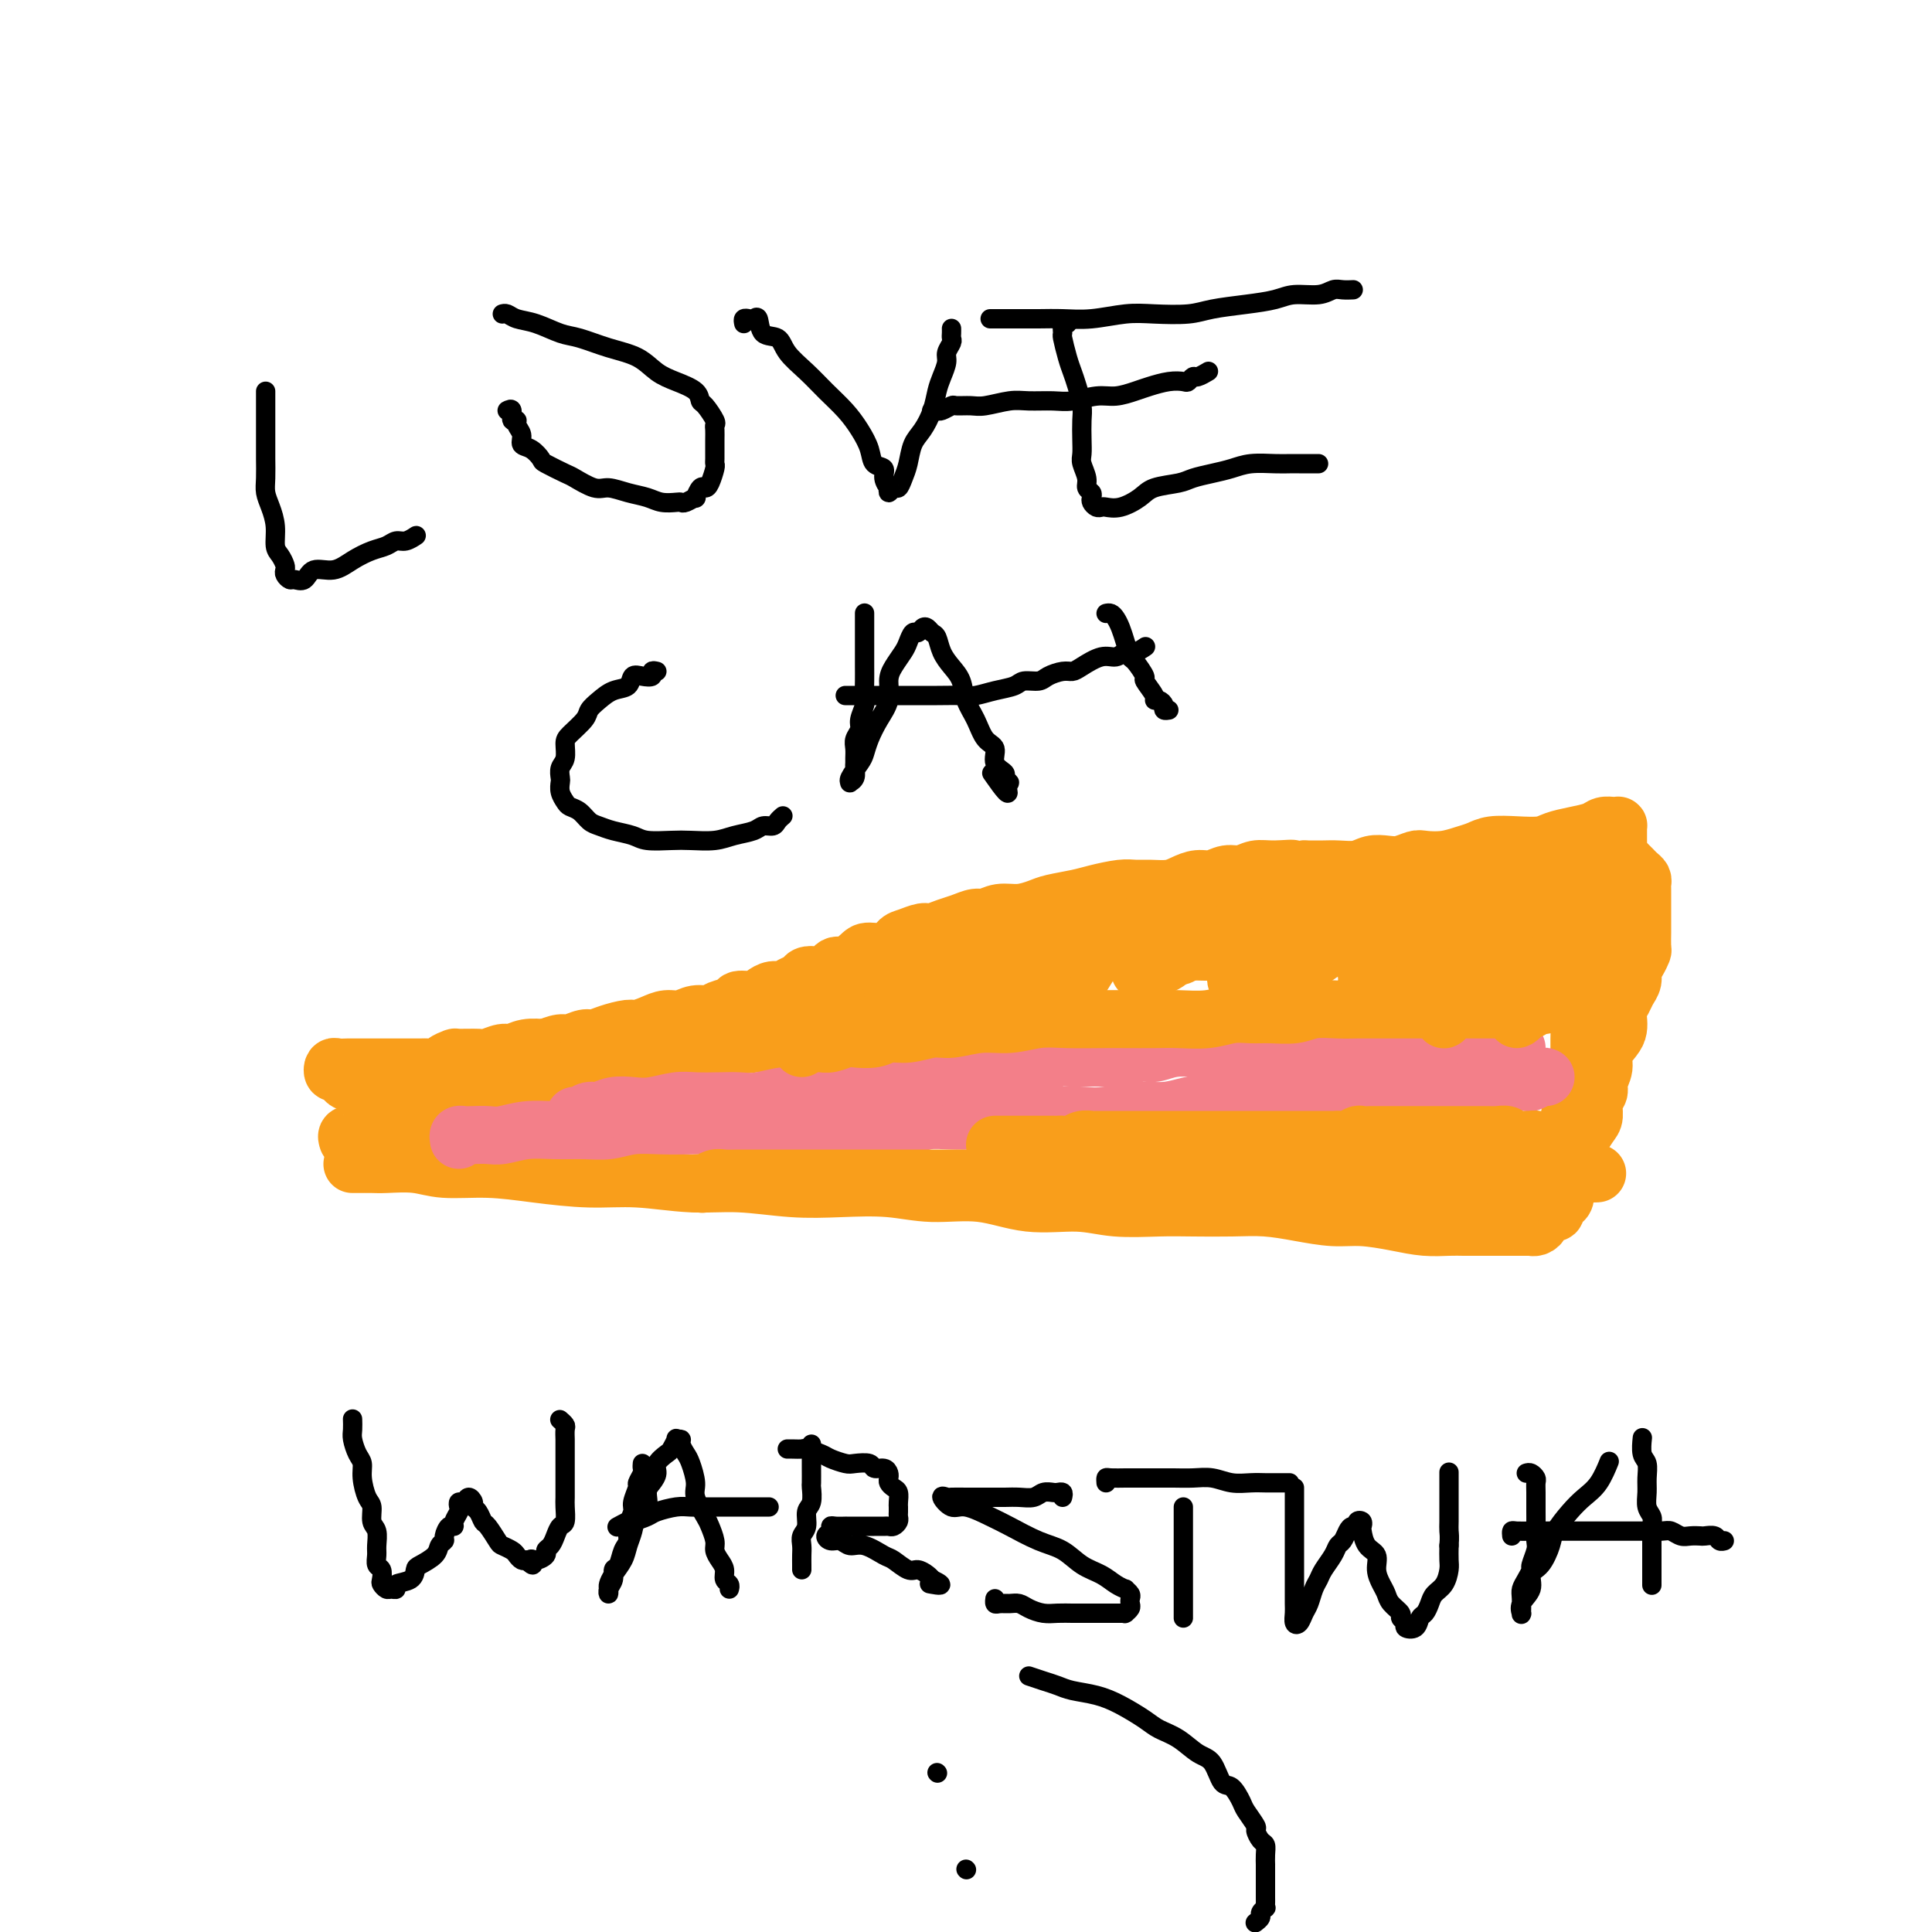 <svg viewBox='0 0 400 400' version='1.1' xmlns='http://www.w3.org/2000/svg' xmlns:xlink='http://www.w3.org/1999/xlink'><g fill='none' stroke='#F99E1B' stroke-width='12' stroke-linecap='round' stroke-linejoin='round'><path d='M72,236c-0.137,-0.417 -0.274,-0.834 0,-1c0.274,-0.166 0.960,-0.082 1,0c0.040,0.082 -0.566,0.164 0,0c0.566,-0.164 2.304,-0.572 3,-1c0.696,-0.428 0.349,-0.877 1,-1c0.651,-0.123 2.299,0.081 4,0c1.701,-0.081 3.456,-0.445 5,-1c1.544,-0.555 2.879,-1.299 5,-2c2.121,-0.701 5.030,-1.359 8,-2c2.970,-0.641 6.003,-1.264 9,-2c2.997,-0.736 5.960,-1.584 9,-2c3.040,-0.416 6.156,-0.398 10,-1c3.844,-0.602 8.414,-1.823 12,-3c3.586,-1.177 6.187,-2.310 10,-3c3.813,-0.690 8.837,-0.938 13,-2c4.163,-1.062 7.466,-2.940 11,-4c3.534,-1.060 7.299,-1.303 11,-2c3.701,-0.697 7.340,-1.850 11,-3c3.660,-1.150 7.343,-2.298 11,-3c3.657,-0.702 7.290,-0.958 11,-2c3.710,-1.042 7.497,-2.870 11,-4c3.503,-1.130 6.723,-1.563 10,-2c3.277,-0.437 6.612,-0.877 10,-2c3.388,-1.123 6.829,-2.930 10,-4c3.171,-1.070 6.073,-1.403 9,-2c2.927,-0.597 5.880,-1.456 9,-2c3.120,-0.544 6.407,-0.772 9,-1c2.593,-0.228 4.491,-0.456 7,-1c2.509,-0.544 5.627,-1.403 8,-2c2.373,-0.597 4.001,-0.931 6,-1c1.999,-0.069 4.370,0.126 6,0c1.630,-0.126 2.521,-0.573 4,-1c1.479,-0.427 3.548,-0.832 5,-1c1.452,-0.168 2.287,-0.097 3,0c0.713,0.097 1.305,0.222 2,0c0.695,-0.222 1.495,-0.791 2,-1c0.505,-0.209 0.716,-0.060 1,0c0.284,0.060 0.642,0.030 1,0'/><path d='M73,241c-0.036,-0.001 -0.072,-0.001 0,0c0.072,0.001 0.252,0.004 1,0c0.748,-0.004 2.065,-0.016 3,0c0.935,0.016 1.487,0.060 3,0c1.513,-0.060 3.987,-0.222 6,0c2.013,0.222 3.566,0.829 6,1c2.434,0.171 5.750,-0.094 9,0c3.250,0.094 6.433,0.546 10,1c3.567,0.454 7.518,0.910 11,1c3.482,0.090 6.496,-0.186 10,0c3.504,0.186 7.498,0.833 11,1c3.502,0.167 6.512,-0.147 10,0c3.488,0.147 7.454,0.755 11,1c3.546,0.245 6.670,0.126 10,0c3.330,-0.126 6.864,-0.259 10,0c3.136,0.259 5.875,0.910 9,1c3.125,0.090 6.638,-0.382 10,0c3.362,0.382 6.573,1.619 10,2c3.427,0.381 7.068,-0.094 10,0c2.932,0.094 5.153,0.756 8,1c2.847,0.244 6.321,0.068 9,0c2.679,-0.068 4.564,-0.028 7,0c2.436,0.028 5.422,0.045 8,0c2.578,-0.045 4.747,-0.153 7,0c2.253,0.153 4.590,0.567 7,1c2.410,0.433 4.893,0.887 7,1c2.107,0.113 3.839,-0.113 6,0c2.161,0.113 4.753,0.566 7,1c2.247,0.434 4.150,0.848 6,1c1.850,0.152 3.647,0.041 5,0c1.353,-0.041 2.263,-0.011 3,0c0.737,0.011 1.300,0.003 2,0c0.700,-0.003 1.535,-0.001 2,0c0.465,0.001 0.559,0.000 1,0c0.441,-0.000 1.230,-0.000 2,0c0.770,0.000 1.520,0.000 2,0c0.480,-0.000 0.688,-0.000 1,0c0.312,0.000 0.727,0.001 1,0c0.273,-0.001 0.403,-0.003 1,0c0.597,0.003 1.662,0.011 2,0c0.338,-0.011 -0.050,-0.040 0,0c0.050,0.040 0.538,0.150 1,0c0.462,-0.150 0.898,-0.561 1,-1c0.102,-0.439 -0.130,-0.906 0,-1c0.130,-0.094 0.623,0.186 1,0c0.377,-0.186 0.640,-0.838 1,-1c0.360,-0.162 0.818,0.165 1,0c0.182,-0.165 0.087,-0.823 0,-1c-0.087,-0.177 -0.168,0.126 0,0c0.168,-0.126 0.584,-0.680 1,-1c0.416,-0.320 0.833,-0.404 1,-1c0.167,-0.596 0.083,-1.704 0,-2c-0.083,-0.296 -0.167,0.220 0,0c0.167,-0.220 0.583,-1.175 1,-2c0.417,-0.825 0.833,-1.522 1,-2c0.167,-0.478 0.083,-0.739 0,-1'/><path d='M326,241c1.359,-2.612 0.258,-2.643 0,-3c-0.258,-0.357 0.327,-1.040 1,-2c0.673,-0.960 1.433,-2.196 2,-3c0.567,-0.804 0.941,-1.177 1,-2c0.059,-0.823 -0.196,-2.096 0,-3c0.196,-0.904 0.844,-1.439 1,-2c0.156,-0.561 -0.179,-1.147 0,-2c0.179,-0.853 0.871,-1.972 1,-3c0.129,-1.028 -0.306,-1.966 0,-3c0.306,-1.034 1.353,-2.164 2,-3c0.647,-0.836 0.894,-1.379 1,-2c0.106,-0.621 0.071,-1.321 0,-2c-0.071,-0.679 -0.177,-1.337 0,-2c0.177,-0.663 0.639,-1.332 1,-2c0.361,-0.668 0.622,-1.335 1,-2c0.378,-0.665 0.872,-1.328 1,-2c0.128,-0.672 -0.109,-1.353 0,-2c0.109,-0.647 0.565,-1.259 1,-2c0.435,-0.741 0.849,-1.612 1,-2c0.151,-0.388 0.041,-0.294 0,-1c-0.041,-0.706 -0.011,-2.212 0,-3c0.011,-0.788 0.003,-0.859 0,-1c-0.003,-0.141 -0.001,-0.352 0,-1c0.001,-0.648 0.000,-1.732 0,-2c-0.000,-0.268 0.000,0.279 0,0c-0.000,-0.279 -0.000,-1.384 0,-2c0.000,-0.616 0.001,-0.742 0,-1c-0.001,-0.258 -0.003,-0.646 0,-1c0.003,-0.354 0.011,-0.673 0,-1c-0.011,-0.327 -0.041,-0.661 0,-1c0.041,-0.339 0.151,-0.682 0,-1c-0.151,-0.318 -0.565,-0.610 -1,-1c-0.435,-0.390 -0.891,-0.879 -1,-1c-0.109,-0.121 0.128,0.126 0,0c-0.128,-0.126 -0.622,-0.626 -1,-1c-0.378,-0.374 -0.641,-0.623 -1,-1c-0.359,-0.377 -0.813,-0.882 -1,-1c-0.187,-0.118 -0.105,0.151 0,0c0.105,-0.151 0.234,-0.721 0,-1c-0.234,-0.279 -0.832,-0.267 -1,0c-0.168,0.267 0.095,0.791 0,1c-0.095,0.209 -0.547,0.105 -1,0'/><path d='M333,177c-1.022,-0.753 -0.077,0.366 0,1c0.077,0.634 -0.715,0.784 -1,1c-0.285,0.216 -0.062,0.499 0,1c0.062,0.501 -0.035,1.221 0,2c0.035,0.779 0.202,1.616 0,2c-0.202,0.384 -0.772,0.315 -1,1c-0.228,0.685 -0.114,2.126 0,3c0.114,0.874 0.227,1.183 0,2c-0.227,0.817 -0.796,2.143 -1,3c-0.204,0.857 -0.045,1.245 0,2c0.045,0.755 -0.025,1.878 0,3c0.025,1.122 0.147,2.244 0,3c-0.147,0.756 -0.561,1.147 -1,2c-0.439,0.853 -0.902,2.167 -1,3c-0.098,0.833 0.170,1.186 0,2c-0.170,0.814 -0.778,2.091 -1,3c-0.222,0.909 -0.058,1.451 0,2c0.058,0.549 0.012,1.107 0,2c-0.012,0.893 0.011,2.122 0,3c-0.011,0.878 -0.056,1.405 0,2c0.056,0.595 0.212,1.257 0,2c-0.212,0.743 -0.793,1.568 -1,2c-0.207,0.432 -0.041,0.473 0,1c0.041,0.527 -0.041,1.542 0,2c0.041,0.458 0.207,0.359 0,1c-0.207,0.641 -0.786,2.021 -1,3c-0.214,0.979 -0.061,1.558 0,2c0.061,0.442 0.031,0.748 0,1c-0.031,0.252 -0.061,0.449 0,1c0.061,0.551 0.214,1.457 0,2c-0.214,0.543 -0.793,0.723 -1,1c-0.207,0.277 -0.041,0.651 0,1c0.041,0.349 -0.042,0.674 0,1c0.042,0.326 0.208,0.651 0,1c-0.208,0.349 -0.792,0.720 -1,1c-0.208,0.280 -0.042,0.470 0,1c0.042,0.530 -0.041,1.401 0,2c0.041,0.599 0.207,0.928 0,1c-0.207,0.072 -0.788,-0.112 -1,0c-0.212,0.112 -0.055,0.518 0,1c0.055,0.482 0.007,1.038 0,1c-0.007,-0.038 0.025,-0.670 0,-1c-0.025,-0.330 -0.109,-0.358 0,-1c0.109,-0.642 0.410,-1.897 1,-3c0.590,-1.103 1.467,-2.055 2,-3c0.533,-0.945 0.720,-1.882 1,-3c0.280,-1.118 0.652,-2.416 1,-4c0.348,-1.584 0.671,-3.452 1,-5c0.329,-1.548 0.665,-2.774 1,-4'/><path d='M329,224c1.090,-4.182 0.814,-3.638 1,-4c0.186,-0.362 0.834,-1.630 1,-3c0.166,-1.370 -0.152,-2.843 0,-4c0.152,-1.157 0.772,-1.999 1,-3c0.228,-1.001 0.065,-2.160 0,-3c-0.065,-0.840 -0.031,-1.362 0,-2c0.031,-0.638 0.061,-1.392 0,-2c-0.061,-0.608 -0.212,-1.071 0,-2c0.212,-0.929 0.788,-2.324 1,-3c0.212,-0.676 0.061,-0.632 0,-1c-0.061,-0.368 -0.030,-1.149 0,-2c0.030,-0.851 0.060,-1.772 0,-2c-0.060,-0.228 -0.208,0.237 0,0c0.208,-0.237 0.774,-1.175 1,-2c0.226,-0.825 0.113,-1.535 0,-2c-0.113,-0.465 -0.226,-0.684 0,-1c0.226,-0.316 0.793,-0.728 1,-1c0.207,-0.272 0.056,-0.405 0,-1c-0.056,-0.595 -0.015,-1.652 0,-2c0.015,-0.348 0.004,0.014 0,0c-0.004,-0.014 -0.001,-0.403 0,-1c0.001,-0.597 0.000,-1.403 0,-2c-0.000,-0.597 -0.000,-0.986 0,-1c0.000,-0.014 0.000,0.347 0,0c-0.000,-0.347 -0.000,-1.402 0,-2c0.000,-0.598 -0.000,-0.738 0,-1c0.000,-0.262 0.000,-0.647 0,-1c-0.000,-0.353 -0.000,-0.673 0,-1c0.000,-0.327 0.001,-0.662 0,-1c-0.001,-0.338 -0.002,-0.679 0,-1c0.002,-0.321 0.008,-0.623 0,-1c-0.008,-0.377 -0.031,-0.830 0,-1c0.031,-0.170 0.116,-0.057 0,0c-0.116,0.057 -0.433,0.056 -1,0c-0.567,-0.056 -1.385,-0.169 -2,0c-0.615,0.169 -1.027,0.620 -2,1c-0.973,0.380 -2.508,0.689 -4,1c-1.492,0.311 -2.941,0.622 -4,1c-1.059,0.378 -1.728,0.822 -3,1c-1.272,0.178 -3.147,0.090 -5,0c-1.853,-0.090 -3.683,-0.181 -5,0c-1.317,0.181 -2.120,0.636 -3,1c-0.880,0.364 -1.838,0.637 -3,1c-1.162,0.363 -2.527,0.815 -4,1c-1.473,0.185 -3.055,0.101 -4,0c-0.945,-0.101 -1.252,-0.219 -2,0c-0.748,0.219 -1.936,0.777 -3,1c-1.064,0.223 -2.002,0.112 -3,0c-0.998,-0.112 -2.055,-0.226 -3,0c-0.945,0.226 -1.779,0.793 -3,1c-1.221,0.207 -2.829,0.056 -4,0c-1.171,-0.056 -1.906,-0.016 -3,0c-1.094,0.016 -2.547,0.008 -4,0'/><path d='M270,180c-10.608,1.233 -4.627,0.315 -3,0c1.627,-0.315 -1.100,-0.028 -3,0c-1.900,0.028 -2.973,-0.203 -4,0c-1.027,0.203 -2.007,0.842 -3,1c-0.993,0.158 -1.997,-0.164 -3,0c-1.003,0.164 -2.004,0.814 -3,1c-0.996,0.186 -1.985,-0.094 -3,0c-1.015,0.094 -2.055,0.560 -3,1c-0.945,0.440 -1.796,0.853 -3,1c-1.204,0.147 -2.760,0.028 -4,0c-1.240,-0.028 -2.163,0.034 -3,0c-0.837,-0.034 -1.588,-0.164 -3,0c-1.412,0.164 -3.486,0.622 -5,1c-1.514,0.378 -2.467,0.674 -4,1c-1.533,0.326 -3.646,0.680 -5,1c-1.354,0.320 -1.947,0.607 -3,1c-1.053,0.393 -2.564,0.893 -4,1c-1.436,0.107 -2.796,-0.179 -4,0c-1.204,0.179 -2.252,0.822 -3,1c-0.748,0.178 -1.197,-0.111 -2,0c-0.803,0.111 -1.962,0.622 -3,1c-1.038,0.378 -1.955,0.625 -3,1c-1.045,0.375 -2.217,0.879 -3,1c-0.783,0.121 -1.176,-0.140 -2,0c-0.824,0.140 -2.078,0.680 -3,1c-0.922,0.320 -1.511,0.419 -2,1c-0.489,0.581 -0.879,1.642 -2,2c-1.121,0.358 -2.972,0.012 -4,0c-1.028,-0.012 -1.234,0.308 -2,1c-0.766,0.692 -2.093,1.754 -3,2c-0.907,0.246 -1.394,-0.323 -2,0c-0.606,0.323 -1.331,1.539 -2,2c-0.669,0.461 -1.281,0.166 -2,0c-0.719,-0.166 -1.543,-0.203 -2,0c-0.457,0.203 -0.545,0.646 -1,1c-0.455,0.354 -1.275,0.621 -2,1c-0.725,0.379 -1.354,0.871 -2,1c-0.646,0.129 -1.309,-0.106 -2,0c-0.691,0.106 -1.411,0.553 -2,1c-0.589,0.447 -1.049,0.894 -2,1c-0.951,0.106 -2.393,-0.130 -3,0c-0.607,0.130 -0.378,0.627 -1,1c-0.622,0.373 -2.095,0.621 -3,1c-0.905,0.379 -1.242,0.889 -2,1c-0.758,0.111 -1.936,-0.176 -3,0c-1.064,0.176 -2.012,0.817 -3,1c-0.988,0.183 -2.014,-0.092 -3,0c-0.986,0.092 -1.931,0.550 -3,1c-1.069,0.450 -2.263,0.890 -3,1c-0.737,0.110 -1.016,-0.110 -2,0c-0.984,0.110 -2.671,0.551 -4,1c-1.329,0.449 -2.299,0.908 -3,1c-0.701,0.092 -1.132,-0.183 -2,0c-0.868,0.183 -2.174,0.823 -3,1c-0.826,0.177 -1.173,-0.110 -2,0c-0.827,0.110 -2.133,0.616 -3,1c-0.867,0.384 -1.295,0.646 -2,1c-0.705,0.354 -1.687,0.802 -3,1c-1.313,0.198 -2.957,0.147 -4,0c-1.043,-0.147 -1.486,-0.390 -2,0c-0.514,0.390 -1.100,1.413 -2,2c-0.900,0.587 -2.114,0.739 -3,1c-0.886,0.261 -1.443,0.630 -2,1'/><path d='M95,223c-18.012,5.199 -7.043,1.197 -4,0c3.043,-1.197 -1.841,0.411 -4,1c-2.159,0.589 -1.593,0.158 -2,0c-0.407,-0.158 -1.786,-0.041 -3,0c-1.214,0.041 -2.262,0.008 -3,0c-0.738,-0.008 -1.167,0.008 -2,0c-0.833,-0.008 -2.069,-0.040 -3,0c-0.931,0.040 -1.556,0.150 -2,0c-0.444,-0.150 -0.705,-0.562 -1,-1c-0.295,-0.438 -0.623,-0.902 -1,-1c-0.377,-0.098 -0.805,0.170 -1,0c-0.195,-0.170 -0.159,-0.778 0,-1c0.159,-0.222 0.442,-0.060 1,0c0.558,0.060 1.392,0.016 2,0c0.608,-0.016 0.990,-0.004 1,0c0.010,0.004 -0.352,0.001 0,0c0.352,-0.001 1.418,-0.000 2,0c0.582,0.000 0.681,0.000 1,0c0.319,-0.000 0.858,-0.000 1,0c0.142,0.000 -0.112,0.000 0,0c0.112,-0.000 0.590,-0.000 1,0c0.410,0.000 0.753,0.000 1,0c0.247,-0.000 0.398,-0.000 1,0c0.602,0.000 1.656,0.000 2,0c0.344,-0.000 -0.021,-0.000 0,0c0.021,0.000 0.429,0.001 1,0c0.571,-0.001 1.303,-0.003 2,0c0.697,0.003 1.357,0.011 2,0c0.643,-0.011 1.269,-0.041 2,0c0.731,0.041 1.569,0.154 2,0c0.431,-0.154 0.456,-0.576 1,-1c0.544,-0.424 1.606,-0.850 2,-1c0.394,-0.150 0.121,-0.025 1,0c0.879,0.025 2.909,-0.050 4,0c1.091,0.050 1.243,0.224 2,0c0.757,-0.224 2.119,-0.844 3,-1c0.881,-0.156 1.280,0.154 2,0c0.720,-0.154 1.760,-0.773 3,-1c1.240,-0.227 2.680,-0.061 4,0c1.320,0.061 2.520,0.017 4,0c1.480,-0.017 3.240,-0.009 5,0'/><path d='M122,217c8.854,-0.620 4.490,-0.170 4,0c-0.490,0.170 2.895,0.061 5,0c2.105,-0.061 2.929,-0.073 4,0c1.071,0.073 2.388,0.230 4,0c1.612,-0.230 3.517,-0.849 5,-1c1.483,-0.151 2.543,0.166 4,0c1.457,-0.166 3.311,-0.815 5,-1c1.689,-0.185 3.214,0.095 5,0c1.786,-0.095 3.832,-0.565 6,-1c2.168,-0.435 4.459,-0.834 6,-1c1.541,-0.166 2.334,-0.097 4,0c1.666,0.097 4.206,0.223 6,0c1.794,-0.223 2.843,-0.796 4,-1c1.157,-0.204 2.421,-0.041 4,0c1.579,0.041 3.472,-0.041 5,0c1.528,0.041 2.692,0.204 4,0c1.308,-0.204 2.760,-0.777 4,-1c1.240,-0.223 2.267,-0.098 3,0c0.733,0.098 1.170,0.167 2,0c0.830,-0.167 2.052,-0.569 3,-1c0.948,-0.431 1.622,-0.889 2,-1c0.378,-0.111 0.458,0.125 1,0c0.542,-0.125 1.545,-0.609 2,-1c0.455,-0.391 0.364,-0.687 1,-1c0.636,-0.313 2.001,-0.642 3,-1c0.999,-0.358 1.632,-0.747 2,-1c0.368,-0.253 0.471,-0.372 1,-1c0.529,-0.628 1.485,-1.764 2,-2c0.515,-0.236 0.590,0.428 1,0c0.410,-0.428 1.156,-1.947 2,-3c0.844,-1.053 1.785,-1.640 2,-2c0.215,-0.360 -0.298,-0.493 0,-1c0.298,-0.507 1.405,-1.390 2,-2c0.595,-0.610 0.676,-0.949 1,-1c0.324,-0.051 0.890,0.185 1,0c0.110,-0.185 -0.235,-0.793 0,-1c0.235,-0.207 1.049,-0.014 1,0c-0.049,0.014 -0.962,-0.151 -2,0c-1.038,0.151 -2.203,0.618 -3,1c-0.797,0.382 -1.228,0.681 -2,1c-0.772,0.319 -1.886,0.660 -3,1'/><path d='M223,195c-2.105,0.870 -2.867,1.543 -4,2c-1.133,0.457 -2.635,0.696 -4,1c-1.365,0.304 -2.592,0.674 -4,1c-1.408,0.326 -2.996,0.610 -4,1c-1.004,0.390 -1.425,0.888 -2,1c-0.575,0.112 -1.305,-0.162 -2,0c-0.695,0.162 -1.357,0.761 -2,1c-0.643,0.239 -1.268,0.119 -2,0c-0.732,-0.119 -1.569,-0.238 -2,0c-0.431,0.238 -0.454,0.833 -1,1c-0.546,0.167 -1.613,-0.095 -2,0c-0.387,0.095 -0.092,0.547 -1,1c-0.908,0.453 -3.017,0.906 -4,1c-0.983,0.094 -0.838,-0.171 -1,0c-0.162,0.171 -0.631,0.778 -1,1c-0.369,0.222 -0.638,0.060 -1,0c-0.362,-0.060 -0.818,-0.017 -1,0c-0.182,0.017 -0.091,0.009 0,0'/></g>
<g fill='none' stroke='#F37F89' stroke-width='12' stroke-linecap='round' stroke-linejoin='round'><path d='M95,236c-0.073,-0.422 -0.145,-0.844 0,-1c0.145,-0.156 0.508,-0.046 1,0c0.492,0.046 1.112,0.026 2,0c0.888,-0.026 2.042,-0.060 3,0c0.958,0.060 1.718,0.213 3,0c1.282,-0.213 3.086,-0.793 5,-1c1.914,-0.207 3.938,-0.041 6,0c2.062,0.041 4.161,-0.041 6,0c1.839,0.041 3.419,0.207 5,0c1.581,-0.207 3.165,-0.788 5,-1c1.835,-0.212 3.921,-0.057 6,0c2.079,0.057 4.151,0.015 6,0c1.849,-0.015 3.473,-0.004 5,0c1.527,0.004 2.955,0.001 5,0c2.045,-0.001 4.705,-0.001 7,0c2.295,0.001 4.224,0.001 6,0c1.776,-0.001 3.397,-0.004 5,0c1.603,0.004 3.187,0.015 5,0c1.813,-0.015 3.856,-0.057 6,0c2.144,0.057 4.389,0.211 6,0c1.611,-0.211 2.589,-0.788 4,-1c1.411,-0.212 3.254,-0.061 5,0c1.746,0.061 3.393,0.030 5,0c1.607,-0.030 3.173,-0.060 5,0c1.827,0.060 3.915,0.208 6,0c2.085,-0.208 4.167,-0.773 6,-1c1.833,-0.227 3.415,-0.116 5,0c1.585,0.116 3.171,0.238 5,0c1.829,-0.238 3.899,-0.834 6,-1c2.101,-0.166 4.233,0.099 6,0c1.767,-0.099 3.169,-0.562 5,-1c1.831,-0.438 4.091,-0.849 6,-1c1.909,-0.151 3.466,-0.041 5,0c1.534,0.041 3.045,0.012 5,0c1.955,-0.012 4.354,-0.006 6,0c1.646,0.006 2.537,0.012 4,0c1.463,-0.012 3.497,-0.040 5,0c1.503,0.040 2.475,0.150 4,0c1.525,-0.150 3.601,-0.561 5,-1c1.399,-0.439 2.119,-0.906 3,-1c0.881,-0.094 1.923,0.185 3,0c1.077,-0.185 2.190,-0.834 3,-1c0.810,-0.166 1.318,0.152 2,0c0.682,-0.152 1.538,-0.773 2,-1c0.462,-0.227 0.531,-0.061 1,0c0.469,0.061 1.337,0.016 2,0c0.663,-0.016 1.122,-0.004 2,0c0.878,0.004 2.176,0.001 3,0c0.824,-0.001 1.176,0.001 2,0c0.824,-0.001 2.122,-0.004 3,0c0.878,0.004 1.335,0.015 2,0c0.665,-0.015 1.537,-0.057 2,0c0.463,0.057 0.516,0.211 1,0c0.484,-0.211 1.400,-0.788 2,-1c0.600,-0.212 0.886,-0.061 1,0c0.114,0.061 0.057,0.030 0,0'/><path d='M119,231c0.239,0.121 0.479,0.242 1,0c0.521,-0.242 1.324,-0.849 2,-1c0.676,-0.151 1.227,0.152 2,0c0.773,-0.152 1.769,-0.759 3,-1c1.231,-0.241 2.695,-0.117 4,0c1.305,0.117 2.449,0.227 4,0c1.551,-0.227 3.508,-0.792 5,-1c1.492,-0.208 2.518,-0.060 4,0c1.482,0.060 3.420,0.031 5,0c1.580,-0.031 2.804,-0.065 4,0c1.196,0.065 2.366,0.228 4,0c1.634,-0.228 3.732,-0.849 5,-1c1.268,-0.151 1.707,0.166 3,0c1.293,-0.166 3.440,-0.815 5,-1c1.560,-0.185 2.532,0.095 4,0c1.468,-0.095 3.431,-0.564 5,-1c1.569,-0.436 2.744,-0.837 4,-1c1.256,-0.163 2.594,-0.086 4,0c1.406,0.086 2.881,0.181 4,0c1.119,-0.181 1.884,-0.637 3,-1c1.116,-0.363 2.585,-0.632 4,-1c1.415,-0.368 2.778,-0.835 4,-1c1.222,-0.165 2.304,-0.029 3,0c0.696,0.029 1.004,-0.049 2,0c0.996,0.049 2.678,0.223 4,0c1.322,-0.223 2.283,-0.844 3,-1c0.717,-0.156 1.192,0.154 2,0c0.808,-0.154 1.951,-0.772 3,-1c1.049,-0.228 2.003,-0.065 3,0c0.997,0.065 2.037,0.033 3,0c0.963,-0.033 1.848,-0.065 3,0c1.152,0.065 2.570,0.228 4,0c1.430,-0.228 2.871,-0.846 4,-1c1.129,-0.154 1.945,0.155 3,0c1.055,-0.155 2.348,-0.774 4,-1c1.652,-0.226 3.663,-0.061 5,0c1.337,0.061 2.001,0.016 3,0c0.999,-0.016 2.334,-0.004 4,0c1.666,0.004 3.661,0.001 5,0c1.339,-0.001 2.020,-0.000 3,0c0.980,0.000 2.258,0.000 3,0c0.742,-0.000 0.946,-0.000 2,0c1.054,0.000 2.957,0.000 4,0c1.043,-0.000 1.224,-0.000 2,0c0.776,0.000 2.145,0.000 3,0c0.855,-0.000 1.195,-0.000 2,0c0.805,0.000 2.073,0.000 3,0c0.927,-0.000 1.511,-0.000 2,0c0.489,0.000 0.883,0.000 2,0c1.117,-0.000 2.957,-0.000 4,0c1.043,0.000 1.290,0.000 2,0c0.710,-0.000 1.883,-0.000 3,0c1.117,0.000 2.178,0.000 3,0c0.822,-0.000 1.404,-0.000 2,0c0.596,0.000 1.207,0.000 2,0c0.793,-0.000 1.769,-0.000 2,0c0.231,0.000 -0.284,0.000 0,0c0.284,-0.000 1.367,-0.000 2,0c0.633,0.000 0.817,0.000 1,0'/><path d='M307,217c10.156,0.000 3.548,0.000 1,0c-2.548,0.000 -1.034,0.000 0,0c1.034,0.000 1.587,0.000 2,0c0.413,-0.000 0.685,0.000 1,0c0.315,0.000 0.672,-0.000 1,0c0.328,0.000 0.627,0.000 1,0c0.373,0.000 0.821,0.000 1,0c0.179,0.000 0.090,0.000 0,0'/></g>
<g fill='none' stroke='#F99E1B' stroke-width='12' stroke-linecap='round' stroke-linejoin='round'><path d='M166,217c0.752,-0.425 1.504,-0.850 2,-1c0.496,-0.150 0.736,-0.027 1,0c0.264,0.027 0.553,-0.044 1,0c0.447,0.044 1.053,0.204 2,0c0.947,-0.204 2.236,-0.772 3,-1c0.764,-0.228 1.002,-0.118 2,0c0.998,0.118 2.757,0.243 4,0c1.243,-0.243 1.969,-0.854 3,-1c1.031,-0.146 2.367,0.172 4,0c1.633,-0.172 3.562,-0.834 5,-1c1.438,-0.166 2.384,0.166 4,0c1.616,-0.166 3.902,-0.829 6,-1c2.098,-0.171 4.008,0.150 6,0c1.992,-0.150 4.066,-0.772 6,-1c1.934,-0.228 3.730,-0.061 6,0c2.270,0.061 5.015,0.017 7,0c1.985,-0.017 3.209,-0.008 5,0c1.791,0.008 4.149,0.016 6,0c1.851,-0.016 3.197,-0.057 5,0c1.803,0.057 4.065,0.212 6,0c1.935,-0.212 3.545,-0.793 5,-1c1.455,-0.207 2.755,-0.041 4,0c1.245,0.041 2.434,-0.041 4,0c1.566,0.041 3.510,0.207 5,0c1.490,-0.207 2.528,-0.788 4,-1c1.472,-0.212 3.379,-0.057 5,0c1.621,0.057 2.956,0.015 4,0c1.044,-0.015 1.799,-0.004 3,0c1.201,0.004 2.850,0.001 4,0c1.150,-0.001 1.801,-0.000 3,0c1.199,0.000 2.946,0.000 4,0c1.054,-0.000 1.413,-0.000 2,0c0.587,0.000 1.400,0.000 2,0c0.600,-0.000 0.987,-0.000 1,0c0.013,0.000 -0.347,0.000 0,0c0.347,-0.000 1.403,-0.000 2,0c0.597,0.000 0.737,0.000 1,0c0.263,-0.000 0.649,0.000 1,0c0.351,-0.000 0.668,-0.000 1,0c0.332,0.000 0.681,0.000 1,0c0.319,-0.000 0.609,-0.000 1,0c0.391,0.000 0.882,0.000 1,0c0.118,-0.000 -0.136,-0.000 0,0c0.136,0.000 0.662,0.000 1,0c0.338,-0.000 0.488,-0.000 1,0c0.512,0.000 1.385,0.001 2,0c0.615,-0.001 0.973,-0.004 1,0c0.027,0.004 -0.278,0.015 0,0c0.278,-0.015 1.139,-0.056 2,0c0.861,0.056 1.722,0.207 2,0c0.278,-0.207 -0.027,-0.774 0,-1c0.027,-0.226 0.385,-0.113 1,0c0.615,0.113 1.488,0.226 2,0c0.512,-0.226 0.662,-0.792 1,-1c0.338,-0.208 0.864,-0.059 1,0c0.136,0.059 -0.118,0.026 0,0c0.118,-0.026 0.609,-0.045 1,0c0.391,0.045 0.683,0.156 1,0c0.317,-0.156 0.658,-0.578 1,-1'/><path d='M325,206c1.791,-0.476 1.268,-0.165 1,0c-0.268,0.165 -0.283,0.185 0,0c0.283,-0.185 0.863,-0.575 1,-1c0.137,-0.425 -0.170,-0.883 0,-1c0.170,-0.117 0.815,0.108 1,0c0.185,-0.108 -0.090,-0.550 0,-1c0.090,-0.450 0.546,-0.908 1,-1c0.454,-0.092 0.906,0.183 1,0c0.094,-0.183 -0.171,-0.822 0,-1c0.171,-0.178 0.778,0.107 1,0c0.222,-0.107 0.060,-0.606 0,-1c-0.060,-0.394 -0.016,-0.683 0,-1c0.016,-0.317 0.004,-0.662 0,-1c-0.004,-0.338 -0.001,-0.669 0,-1c0.001,-0.331 0.000,-0.662 0,-1c-0.000,-0.338 -0.000,-0.682 0,-1c0.000,-0.318 0.001,-0.610 0,-1c-0.001,-0.390 -0.004,-0.878 0,-1c0.004,-0.122 0.015,0.121 0,0c-0.015,-0.121 -0.056,-0.607 0,-1c0.056,-0.393 0.208,-0.693 0,-1c-0.208,-0.307 -0.775,-0.620 -1,-1c-0.225,-0.380 -0.106,-0.828 0,-1c0.106,-0.172 0.199,-0.069 0,0c-0.199,0.069 -0.691,0.104 -1,0c-0.309,-0.104 -0.435,-0.348 -1,0c-0.565,0.348 -1.568,1.290 -2,2c-0.432,0.710 -0.292,1.190 -1,2c-0.708,0.810 -2.265,1.950 -3,3c-0.735,1.050 -0.648,2.011 -1,3c-0.352,0.989 -1.143,2.007 -2,3c-0.857,0.993 -1.781,1.963 -2,3c-0.219,1.037 0.266,2.142 0,3c-0.266,0.858 -1.284,1.469 -2,2c-0.716,0.531 -1.130,0.983 -1,1c0.130,0.017 0.806,-0.399 1,-1c0.194,-0.601 -0.092,-1.386 0,-2c0.092,-0.614 0.564,-1.057 1,-2c0.436,-0.943 0.838,-2.385 1,-3c0.162,-0.615 0.085,-0.402 0,-1c-0.085,-0.598 -0.177,-2.007 0,-3c0.177,-0.993 0.622,-1.569 1,-2c0.378,-0.431 0.689,-0.715 1,-1'/><path d='M319,196c0.603,-2.565 0.109,-1.978 0,-2c-0.109,-0.022 0.165,-0.652 0,-1c-0.165,-0.348 -0.770,-0.413 -1,0c-0.230,0.413 -0.086,1.304 -1,2c-0.914,0.696 -2.888,1.198 -4,2c-1.112,0.802 -1.362,1.905 -2,3c-0.638,1.095 -1.663,2.182 -3,3c-1.337,0.818 -2.985,1.366 -4,2c-1.015,0.634 -1.396,1.355 -2,2c-0.604,0.645 -1.430,1.214 -2,2c-0.570,0.786 -0.882,1.790 -1,2c-0.118,0.210 -0.042,-0.373 0,-1c0.042,-0.627 0.049,-1.298 0,-2c-0.049,-0.702 -0.154,-1.434 0,-2c0.154,-0.566 0.566,-0.966 1,-2c0.434,-1.034 0.891,-2.703 1,-4c0.109,-1.297 -0.128,-2.221 0,-3c0.128,-0.779 0.623,-1.413 1,-2c0.377,-0.587 0.637,-1.129 1,-2c0.363,-0.871 0.828,-2.073 1,-3c0.172,-0.927 0.049,-1.579 0,-2c-0.049,-0.421 -0.024,-0.610 0,-1c0.024,-0.390 0.048,-0.981 0,-1c-0.048,-0.019 -0.169,0.532 0,1c0.169,0.468 0.628,0.851 0,1c-0.628,0.149 -2.341,0.065 -3,1c-0.659,0.935 -0.263,2.890 -1,4c-0.737,1.110 -2.607,1.376 -4,2c-1.393,0.624 -2.308,1.606 -3,3c-0.692,1.394 -1.160,3.202 -2,4c-0.840,0.798 -2.053,0.588 -3,1c-0.947,0.412 -1.627,1.446 -2,2c-0.373,0.554 -0.440,0.626 -1,1c-0.560,0.374 -1.614,1.049 -2,1c-0.386,-0.049 -0.104,-0.821 0,-1c0.104,-0.179 0.030,0.235 0,0c-0.030,-0.235 -0.015,-1.117 0,-2'/><path d='M283,204c0.016,-0.844 0.056,-1.453 0,-2c-0.056,-0.547 -0.207,-1.032 0,-2c0.207,-0.968 0.773,-2.420 1,-3c0.227,-0.580 0.115,-0.290 0,-1c-0.115,-0.710 -0.234,-2.422 0,-3c0.234,-0.578 0.822,-0.023 1,0c0.178,0.023 -0.055,-0.485 0,-1c0.055,-0.515 0.398,-1.036 0,-1c-0.398,0.036 -1.536,0.628 -2,1c-0.464,0.372 -0.253,0.523 -1,1c-0.747,0.477 -2.453,1.281 -4,2c-1.547,0.719 -2.936,1.355 -4,2c-1.064,0.645 -1.805,1.301 -3,2c-1.195,0.699 -2.845,1.441 -4,2c-1.155,0.559 -1.816,0.935 -3,1c-1.184,0.065 -2.892,-0.182 -4,0c-1.108,0.182 -1.617,0.793 -2,1c-0.383,0.207 -0.638,0.011 -1,0c-0.362,-0.011 -0.829,0.162 -1,0c-0.171,-0.162 -0.046,-0.660 0,-1c0.046,-0.340 0.012,-0.524 0,-1c-0.012,-0.476 -0.002,-1.246 0,-2c0.002,-0.754 -0.004,-1.494 0,-2c0.004,-0.506 0.018,-0.778 0,-1c-0.018,-0.222 -0.066,-0.392 0,-1c0.066,-0.608 0.247,-1.652 0,-2c-0.247,-0.348 -0.923,0.000 -1,0c-0.077,-0.000 0.446,-0.350 0,0c-0.446,0.350 -1.862,1.399 -3,2c-1.138,0.601 -1.999,0.752 -3,1c-1.001,0.248 -2.141,0.591 -3,1c-0.859,0.409 -1.436,0.885 -2,1c-0.564,0.115 -1.115,-0.129 -2,0c-0.885,0.129 -2.103,0.633 -3,1c-0.897,0.367 -1.472,0.599 -2,1c-0.528,0.401 -1.008,0.972 -1,1c0.008,0.028 0.504,-0.486 1,-1'/><path d='M237,200c-2.412,1.187 1.059,0.655 3,0c1.941,-0.655 2.353,-1.432 3,-2c0.647,-0.568 1.528,-0.925 3,-1c1.472,-0.075 3.535,0.134 5,0c1.465,-0.134 2.333,-0.609 4,-1c1.667,-0.391 4.134,-0.697 6,-1c1.866,-0.303 3.132,-0.603 5,-1c1.868,-0.397 4.337,-0.891 6,-1c1.663,-0.109 2.518,0.167 4,0c1.482,-0.167 3.589,-0.776 5,-1c1.411,-0.224 2.125,-0.064 3,0c0.875,0.064 1.910,0.032 3,0c1.090,-0.032 2.234,-0.065 3,0c0.766,0.065 1.152,0.229 2,0c0.848,-0.229 2.156,-0.850 3,-1c0.844,-0.150 1.222,0.170 2,0c0.778,-0.170 1.955,-0.830 3,-1c1.045,-0.170 1.958,0.150 3,0c1.042,-0.150 2.214,-0.771 3,-1c0.786,-0.229 1.188,-0.065 2,0c0.812,0.065 2.034,0.031 3,0c0.966,-0.031 1.676,-0.060 2,0c0.324,0.060 0.263,0.208 1,0c0.737,-0.208 2.274,-0.774 3,-1c0.726,-0.226 0.643,-0.113 1,0c0.357,0.113 1.154,0.226 2,0c0.846,-0.226 1.742,-0.793 2,-1c0.258,-0.207 -0.123,-0.056 0,0c0.123,0.056 0.749,0.016 1,0c0.251,-0.016 0.125,-0.008 0,0'/><path d='M144,245c0.359,-0.030 0.718,-0.061 1,0c0.282,0.061 0.487,0.212 1,0c0.513,-0.212 1.332,-0.789 2,-1c0.668,-0.211 1.183,-0.057 2,0c0.817,0.057 1.935,0.015 3,0c1.065,-0.015 2.077,-0.004 3,0c0.923,0.004 1.757,0.001 3,0c1.243,-0.001 2.895,-0.000 4,0c1.105,0.000 1.664,0.000 3,0c1.336,-0.000 3.451,-0.000 5,0c1.549,0.000 2.533,0.000 4,0c1.467,-0.000 3.415,-0.000 5,0c1.585,0.000 2.805,0.000 4,0c1.195,-0.000 2.366,-0.000 4,0c1.634,0.000 3.732,0.000 5,0c1.268,-0.000 1.705,-0.000 3,0c1.295,0.000 3.449,0.000 5,0c1.551,-0.000 2.501,-0.000 4,0c1.499,0.000 3.547,0.000 5,0c1.453,-0.000 2.310,-0.000 4,0c1.690,0.000 4.212,0.000 6,0c1.788,-0.000 2.842,-0.000 4,0c1.158,0.000 2.421,0.000 4,0c1.579,-0.000 3.475,-0.000 5,0c1.525,0.000 2.680,0.000 4,0c1.320,-0.000 2.804,-0.000 4,0c1.196,0.000 2.104,0.000 3,0c0.896,-0.000 1.780,-0.001 3,0c1.220,0.001 2.776,0.004 4,0c1.224,-0.004 2.116,-0.015 3,0c0.884,0.015 1.759,0.057 3,0c1.241,-0.057 2.849,-0.211 4,0c1.151,0.211 1.845,0.789 3,1c1.155,0.211 2.769,0.057 4,0c1.231,-0.057 2.077,-0.015 3,0c0.923,0.015 1.924,0.004 3,0c1.076,-0.004 2.228,-0.001 3,0c0.772,0.001 1.164,0.000 2,0c0.836,-0.000 2.114,-0.000 3,0c0.886,0.000 1.378,0.000 2,0c0.622,-0.000 1.374,-0.000 2,0c0.626,0.000 1.126,0.001 2,0c0.874,-0.001 2.122,-0.004 3,0c0.878,0.004 1.386,0.015 2,0c0.614,-0.015 1.333,-0.057 2,0c0.667,0.057 1.282,0.211 2,0c0.718,-0.211 1.539,-0.788 2,-1c0.461,-0.212 0.561,-0.061 1,0c0.439,0.061 1.216,0.030 2,0c0.784,-0.030 1.575,-0.061 2,0c0.425,0.061 0.485,0.212 1,0c0.515,-0.212 1.485,-0.789 2,-1c0.515,-0.211 0.576,-0.057 1,0c0.424,0.057 1.213,0.015 2,0c0.787,-0.015 1.573,-0.004 2,0c0.427,0.004 0.496,0.001 1,0c0.504,-0.001 1.443,-0.000 2,0c0.557,0.000 0.730,0.000 1,0c0.270,-0.000 0.635,-0.000 1,0'/><path d='M317,243c26.781,-0.244 7.232,0.145 0,0c-7.232,-0.145 -2.148,-0.823 0,-1c2.148,-0.177 1.360,0.146 1,0c-0.360,-0.146 -0.293,-0.760 0,-1c0.293,-0.240 0.811,-0.106 1,0c0.189,0.106 0.050,0.182 0,0c-0.050,-0.182 -0.012,-0.623 0,-1c0.012,-0.377 -0.001,-0.688 0,-1c0.001,-0.312 0.015,-0.623 0,-1c-0.015,-0.377 -0.061,-0.819 0,-1c0.061,-0.181 0.227,-0.101 0,0c-0.227,0.101 -0.848,0.223 -1,0c-0.152,-0.223 0.167,-0.792 0,-1c-0.167,-0.208 -0.818,-0.056 -1,0c-0.182,0.056 0.106,0.016 0,0c-0.106,-0.016 -0.605,-0.008 -1,0c-0.395,0.008 -0.686,0.016 -1,0c-0.314,-0.016 -0.651,-0.057 -1,0c-0.349,0.057 -0.708,0.211 -1,0c-0.292,-0.211 -0.515,-0.789 -1,-1c-0.485,-0.211 -1.231,-0.057 -2,0c-0.769,0.057 -1.561,0.015 -2,0c-0.439,-0.015 -0.525,-0.004 -1,0c-0.475,0.004 -1.340,0.001 -2,0c-0.660,-0.001 -1.116,-0.000 -2,0c-0.884,0.000 -2.195,0.000 -3,0c-0.805,-0.000 -1.104,-0.000 -2,0c-0.896,0.000 -2.391,0.000 -3,0c-0.609,-0.000 -0.334,-0.000 -1,0c-0.666,0.000 -2.272,-0.000 -3,0c-0.728,0.000 -0.576,0.000 -1,0c-0.424,-0.000 -1.422,-0.000 -2,0c-0.578,0.000 -0.736,0.000 -1,0c-0.264,-0.000 -0.633,-0.001 -1,0c-0.367,0.001 -0.731,0.004 -1,0c-0.269,-0.004 -0.442,-0.015 -1,0c-0.558,0.015 -1.500,0.056 -2,0c-0.500,-0.056 -0.558,-0.207 -1,0c-0.442,0.207 -1.269,0.774 -2,1c-0.731,0.226 -1.365,0.113 -2,0'/><path d='M277,236c-6.319,0.000 -2.116,-0.000 -1,0c1.116,0.000 -0.857,-0.000 -2,0c-1.143,0.000 -1.458,0.000 -2,0c-0.542,0.000 -1.311,0.000 -2,0c-0.689,0.000 -1.297,0.000 -2,0c-0.703,-0.000 -1.502,0.000 -2,0c-0.498,0.000 -0.696,0.000 -1,0c-0.304,0.000 -0.714,0.000 -1,0c-0.286,0.000 -0.448,0.000 -1,0c-0.552,0.000 -1.495,0.000 -2,0c-0.505,0.000 -0.572,-0.000 -1,0c-0.428,0.000 -1.218,0.000 -2,0c-0.782,-0.000 -1.558,-0.000 -2,0c-0.442,0.000 -0.551,0.000 -1,0c-0.449,-0.000 -1.237,-0.000 -2,0c-0.763,0.000 -1.499,0.000 -2,0c-0.501,-0.000 -0.767,-0.000 -1,0c-0.233,0.000 -0.434,0.000 -1,0c-0.566,-0.000 -1.499,-0.000 -2,0c-0.501,0.000 -0.571,0.000 -1,0c-0.429,-0.000 -1.219,-0.000 -2,0c-0.781,0.000 -1.555,0.000 -2,0c-0.445,-0.000 -0.561,-0.000 -1,0c-0.439,0.000 -1.201,0.000 -2,0c-0.799,-0.000 -1.636,-0.000 -2,0c-0.364,0.000 -0.254,0.000 -1,0c-0.746,-0.000 -2.347,-0.000 -3,0c-0.653,0.000 -0.359,0.000 -1,0c-0.641,-0.000 -2.216,-0.001 -3,0c-0.784,0.001 -0.776,0.004 -1,0c-0.224,-0.004 -0.680,-0.015 -1,0c-0.320,0.015 -0.505,0.057 -1,0c-0.495,-0.057 -1.301,-0.211 -2,0c-0.699,0.211 -1.291,0.789 -2,1c-0.709,0.211 -1.536,0.057 -2,0c-0.464,-0.057 -0.566,-0.015 -1,0c-0.434,0.015 -1.201,0.004 -2,0c-0.799,-0.004 -1.628,-0.001 -2,0c-0.372,0.001 -0.285,0.000 -1,0c-0.715,-0.000 -2.233,-0.000 -3,0c-0.767,0.000 -0.784,0.000 -1,0c-0.216,-0.000 -0.632,-0.000 -1,0c-0.368,0.000 -0.687,0.000 -1,0c-0.313,-0.000 -0.620,-0.000 -1,0c-0.380,0.000 -0.833,0.000 -1,0c-0.167,-0.000 -0.048,-0.000 0,0c0.048,0.000 0.024,0.000 0,0'/></g>
<g fill='none' stroke='#000000' stroke-width='4' stroke-linecap='round' stroke-linejoin='round'><path d='M73,294c-0.006,-0.187 -0.012,-0.374 0,0c0.012,0.374 0.041,1.309 0,2c-0.041,0.691 -0.152,1.137 0,2c0.152,0.863 0.567,2.141 1,3c0.433,0.859 0.886,1.298 1,2c0.114,0.702 -0.109,1.667 0,3c0.109,1.333 0.551,3.032 1,4c0.449,0.968 0.905,1.203 1,2c0.095,0.797 -0.172,2.154 0,3c0.172,0.846 0.782,1.181 1,2c0.218,0.819 0.045,2.121 0,3c-0.045,0.879 0.040,1.334 0,2c-0.040,0.666 -0.204,1.541 0,2c0.204,0.459 0.775,0.501 1,1c0.225,0.499 0.103,1.455 0,2c-0.103,0.545 -0.188,0.679 0,1c0.188,0.321 0.649,0.830 1,1c0.351,0.170 0.591,0.000 1,0c0.409,-0.000 0.986,0.170 1,0c0.014,-0.170 -0.536,-0.678 0,-1c0.536,-0.322 2.157,-0.457 3,-1c0.843,-0.543 0.909,-1.494 1,-2c0.091,-0.506 0.206,-0.568 1,-1c0.794,-0.432 2.268,-1.234 3,-2c0.732,-0.766 0.722,-1.497 1,-2c0.278,-0.503 0.844,-0.778 1,-1c0.156,-0.222 -0.098,-0.392 0,-1c0.098,-0.608 0.548,-1.654 1,-2c0.452,-0.346 0.905,0.008 1,0c0.095,-0.008 -0.168,-0.379 0,-1c0.168,-0.621 0.766,-1.491 1,-2c0.234,-0.509 0.105,-0.655 0,-1c-0.105,-0.345 -0.187,-0.888 0,-1c0.187,-0.112 0.641,0.206 1,0c0.359,-0.206 0.621,-0.938 1,-1c0.379,-0.062 0.874,0.545 1,1c0.126,0.455 -0.117,0.759 0,1c0.117,0.241 0.594,0.417 1,1c0.406,0.583 0.743,1.571 1,2c0.257,0.429 0.436,0.300 1,1c0.564,0.700 1.513,2.230 2,3c0.487,0.770 0.512,0.781 1,1c0.488,0.219 1.440,0.646 2,1c0.560,0.354 0.728,0.634 1,1c0.272,0.366 0.649,0.819 1,1c0.351,0.181 0.675,0.091 1,0'/><path d='M109,323c2.056,1.998 1.195,0.495 1,0c-0.195,-0.495 0.277,0.020 1,0c0.723,-0.020 1.699,-0.573 2,-1c0.301,-0.427 -0.073,-0.728 0,-1c0.073,-0.272 0.594,-0.514 1,-1c0.406,-0.486 0.697,-1.217 1,-2c0.303,-0.783 0.617,-1.617 1,-2c0.383,-0.383 0.835,-0.315 1,-1c0.165,-0.685 0.044,-2.123 0,-3c-0.044,-0.877 -0.012,-1.193 0,-2c0.012,-0.807 0.003,-2.104 0,-3c-0.003,-0.896 -0.001,-1.391 0,-2c0.001,-0.609 -0.000,-1.333 0,-2c0.000,-0.667 0.001,-1.278 0,-2c-0.001,-0.722 -0.004,-1.556 0,-2c0.004,-0.444 0.015,-0.497 0,-1c-0.015,-0.503 -0.057,-1.455 0,-2c0.057,-0.545 0.211,-0.682 0,-1c-0.211,-0.318 -0.788,-0.816 -1,-1c-0.212,-0.184 -0.061,-0.052 0,0c0.061,0.052 0.030,0.026 0,0'/><path d='M133,303c-0.033,0.368 -0.065,0.735 0,1c0.065,0.265 0.229,0.426 0,1c-0.229,0.574 -0.850,1.560 -1,2c-0.150,0.440 0.171,0.334 0,1c-0.171,0.666 -0.833,2.102 -1,3c-0.167,0.898 0.163,1.256 0,2c-0.163,0.744 -0.818,1.872 -1,3c-0.182,1.128 0.110,2.256 0,3c-0.110,0.744 -0.622,1.106 -1,2c-0.378,0.894 -0.623,2.321 -1,3c-0.377,0.679 -0.885,0.610 -1,1c-0.115,0.390 0.165,1.241 0,2c-0.165,0.759 -0.774,1.428 -1,2c-0.226,0.572 -0.068,1.048 0,1c0.068,-0.048 0.045,-0.621 0,-1c-0.045,-0.379 -0.114,-0.565 0,-1c0.114,-0.435 0.410,-1.118 1,-2c0.590,-0.882 1.472,-1.965 2,-3c0.528,-1.035 0.701,-2.024 1,-3c0.299,-0.976 0.724,-1.938 1,-3c0.276,-1.062 0.404,-2.224 1,-3c0.596,-0.776 1.660,-1.166 2,-2c0.340,-0.834 -0.046,-2.111 0,-3c0.046,-0.889 0.523,-1.389 1,-2c0.477,-0.611 0.955,-1.334 1,-2c0.045,-0.666 -0.343,-1.274 0,-2c0.343,-0.726 1.416,-1.568 2,-2c0.584,-0.432 0.677,-0.453 1,-1c0.323,-0.547 0.874,-1.618 1,-2c0.126,-0.382 -0.174,-0.074 0,0c0.174,0.074 0.821,-0.086 1,0c0.179,0.086 -0.112,0.419 0,1c0.112,0.581 0.625,1.409 1,2c0.375,0.591 0.611,0.944 1,2c0.389,1.056 0.931,2.814 1,4c0.069,1.186 -0.336,1.798 0,3c0.336,1.202 1.413,2.993 2,4c0.587,1.007 0.683,1.228 1,2c0.317,0.772 0.854,2.094 1,3c0.146,0.906 -0.101,1.394 0,2c0.101,0.606 0.549,1.329 1,2c0.451,0.671 0.905,1.290 1,2c0.095,0.710 -0.171,1.510 0,2c0.171,0.490 0.777,0.670 1,1c0.223,0.330 0.064,0.808 0,1c-0.064,0.192 -0.032,0.096 0,0'/><path d='M128,316c-0.218,0.120 -0.436,0.240 0,0c0.436,-0.240 1.527,-0.838 2,-1c0.473,-0.162 0.328,0.114 1,0c0.672,-0.114 2.162,-0.619 3,-1c0.838,-0.381 1.024,-0.638 2,-1c0.976,-0.362 2.740,-0.829 4,-1c1.260,-0.171 2.014,-0.046 3,0c0.986,0.046 2.203,0.012 3,0c0.797,-0.012 1.174,-0.003 2,0c0.826,0.003 2.100,0.001 3,0c0.900,-0.001 1.425,-0.000 2,0c0.575,0.000 1.198,0.000 2,0c0.802,-0.000 1.782,-0.000 2,0c0.218,0.000 -0.326,0.000 0,0c0.326,-0.000 1.522,-0.000 2,0c0.478,0.000 0.239,0.000 0,0'/><path d='M168,299c-0.000,0.625 -0.000,1.251 0,2c0.000,0.749 0.001,1.622 0,2c-0.001,0.378 -0.004,0.260 0,1c0.004,0.740 0.016,2.338 0,3c-0.016,0.662 -0.061,0.390 0,1c0.061,0.610 0.226,2.103 0,3c-0.226,0.897 -0.845,1.199 -1,2c-0.155,0.801 0.155,2.102 0,3c-0.155,0.898 -0.774,1.393 -1,2c-0.226,0.607 -0.061,1.325 0,2c0.061,0.675 0.016,1.305 0,2c-0.016,0.695 -0.004,1.454 0,2c0.004,0.546 0.001,0.878 0,1c-0.001,0.122 -0.000,0.035 0,0c0.000,-0.035 0.000,-0.017 0,0'/><path d='M163,300c0.205,-0.007 0.410,-0.013 1,0c0.590,0.013 1.566,0.046 2,0c0.434,-0.046 0.327,-0.170 1,0c0.673,0.170 2.124,0.633 3,1c0.876,0.367 1.175,0.638 2,1c0.825,0.362 2.175,0.814 3,1c0.825,0.186 1.125,0.105 2,0c0.875,-0.105 2.326,-0.235 3,0c0.674,0.235 0.572,0.837 1,1c0.428,0.163 1.385,-0.111 2,0c0.615,0.111 0.886,0.606 1,1c0.114,0.394 0.069,0.686 0,1c-0.069,0.314 -0.162,0.648 0,1c0.162,0.352 0.579,0.720 1,1c0.421,0.280 0.845,0.470 1,1c0.155,0.530 0.041,1.399 0,2c-0.041,0.601 -0.010,0.934 0,1c0.010,0.066 -0.000,-0.136 0,0c0.000,0.136 0.011,0.611 0,1c-0.011,0.389 -0.043,0.693 0,1c0.043,0.307 0.162,0.618 0,1c-0.162,0.382 -0.606,0.834 -1,1c-0.394,0.166 -0.738,0.044 -1,0c-0.262,-0.044 -0.441,-0.012 -1,0c-0.559,0.012 -1.498,0.003 -2,0c-0.502,-0.003 -0.566,-0.001 -1,0c-0.434,0.001 -1.239,0.000 -2,0c-0.761,-0.000 -1.478,0.000 -2,0c-0.522,-0.000 -0.848,-0.001 -1,0c-0.152,0.001 -0.131,0.003 0,0c0.131,-0.003 0.370,-0.012 0,0c-0.370,0.012 -1.351,0.046 -2,0c-0.649,-0.046 -0.967,-0.171 -1,0c-0.033,0.171 0.217,0.639 0,1c-0.217,0.361 -0.902,0.617 -1,1c-0.098,0.383 0.390,0.894 1,1c0.610,0.106 1.341,-0.194 2,0c0.659,0.194 1.244,0.883 2,1c0.756,0.117 1.683,-0.337 3,0c1.317,0.337 3.025,1.466 4,2c0.975,0.534 1.217,0.472 2,1c0.783,0.528 2.107,1.647 3,2c0.893,0.353 1.356,-0.059 2,0c0.644,0.059 1.470,0.588 2,1c0.530,0.412 0.765,0.706 1,1'/><path d='M193,327c3.422,1.622 0.978,1.178 0,1c-0.978,-0.178 -0.489,-0.089 0,0'/><path d='M220,310c0.096,-0.420 0.192,-0.841 0,-1c-0.192,-0.159 -0.673,-0.057 -1,0c-0.327,0.057 -0.499,0.068 -1,0c-0.501,-0.068 -1.330,-0.214 -2,0c-0.670,0.214 -1.181,0.789 -2,1c-0.819,0.211 -1.947,0.056 -3,0c-1.053,-0.056 -2.030,-0.015 -3,0c-0.970,0.015 -1.933,0.005 -3,0c-1.067,-0.005 -2.239,-0.003 -3,0c-0.761,0.003 -1.112,0.009 -2,0c-0.888,-0.009 -2.312,-0.032 -3,0c-0.688,0.032 -0.641,0.120 -1,0c-0.359,-0.120 -1.123,-0.448 -1,0c0.123,0.448 1.134,1.671 2,2c0.866,0.329 1.589,-0.236 3,0c1.411,0.236 3.510,1.274 5,2c1.490,0.726 2.370,1.139 4,2c1.630,0.861 4.012,2.171 6,3c1.988,0.829 3.584,1.179 5,2c1.416,0.821 2.651,2.114 4,3c1.349,0.886 2.810,1.365 4,2c1.190,0.635 2.109,1.427 3,2c0.891,0.573 1.755,0.927 2,1c0.245,0.073 -0.130,-0.135 0,0c0.130,0.135 0.763,0.614 1,1c0.237,0.386 0.077,0.678 0,1c-0.077,0.322 -0.073,0.675 0,1c0.073,0.325 0.213,0.623 0,1c-0.213,0.377 -0.781,0.833 -1,1c-0.219,0.167 -0.090,0.045 0,0c0.090,-0.045 0.142,-0.012 0,0c-0.142,0.012 -0.479,0.003 -1,0c-0.521,-0.003 -1.227,-0.001 -2,0c-0.773,0.001 -1.614,0.000 -2,0c-0.386,-0.000 -0.319,0.001 -1,0c-0.681,-0.001 -2.112,-0.003 -3,0c-0.888,0.003 -1.235,0.011 -2,0c-0.765,-0.011 -1.948,-0.041 -3,0c-1.052,0.041 -1.973,0.154 -3,0c-1.027,-0.154 -2.160,-0.576 -3,-1c-0.840,-0.424 -1.388,-0.849 -2,-1c-0.612,-0.151 -1.288,-0.027 -2,0c-0.712,0.027 -1.459,-0.044 -2,0c-0.541,0.044 -0.876,0.204 -1,0c-0.124,-0.204 -0.035,-0.773 0,-1c0.035,-0.227 0.018,-0.114 0,0'/><path d='M245,312c0.000,0.634 0.000,1.267 0,2c0.000,0.733 0.000,1.565 0,2c0.000,0.435 0.000,0.471 0,1c-0.000,0.529 -0.000,1.550 0,2c0.000,0.450 0.000,0.329 0,1c0.000,0.671 0.000,2.133 0,3c0.000,0.867 0.000,1.139 0,2c0.000,0.861 -0.000,2.310 0,3c0.000,0.690 0.000,0.619 0,1c-0.000,0.381 -0.000,1.213 0,2c0.000,0.787 0.000,1.531 0,2c-0.000,0.469 0.000,0.665 0,1c0.000,0.335 0.000,0.810 0,1c0.000,0.190 0.000,0.095 0,0'/><path d='M229,307c-0.032,-0.423 -0.063,-0.845 0,-1c0.063,-0.155 0.221,-0.042 1,0c0.779,0.042 2.178,0.011 3,0c0.822,-0.011 1.066,-0.004 2,0c0.934,0.004 2.560,0.005 4,0c1.440,-0.005 2.696,-0.015 4,0c1.304,0.015 2.656,0.057 4,0c1.344,-0.057 2.678,-0.211 4,0c1.322,0.211 2.630,0.789 4,1c1.370,0.211 2.801,0.057 4,0c1.199,-0.057 2.167,-0.015 3,0c0.833,0.015 1.530,0.004 2,0c0.470,-0.004 0.714,-0.001 1,0c0.286,0.001 0.616,0.000 1,0c0.384,-0.000 0.824,-0.000 1,0c0.176,0.000 0.088,0.000 0,0'/><path d='M268,308c-0.000,0.670 -0.000,1.340 0,2c0.000,0.660 0.000,1.310 0,2c-0.000,0.690 -0.000,1.421 0,2c0.000,0.579 0.000,1.008 0,2c-0.000,0.992 -0.000,2.549 0,4c0.000,1.451 0.000,2.797 0,4c-0.000,1.203 -0.001,2.263 0,3c0.001,0.737 0.003,1.152 0,2c-0.003,0.848 -0.012,2.130 0,3c0.012,0.870 0.045,1.328 0,2c-0.045,0.672 -0.167,1.558 0,2c0.167,0.442 0.622,0.442 1,0c0.378,-0.442 0.678,-1.325 1,-2c0.322,-0.675 0.668,-1.143 1,-2c0.332,-0.857 0.652,-2.103 1,-3c0.348,-0.897 0.723,-1.444 1,-2c0.277,-0.556 0.455,-1.122 1,-2c0.545,-0.878 1.455,-2.067 2,-3c0.545,-0.933 0.724,-1.608 1,-2c0.276,-0.392 0.647,-0.501 1,-1c0.353,-0.499 0.687,-1.389 1,-2c0.313,-0.611 0.606,-0.945 1,-1c0.394,-0.055 0.890,0.168 1,0c0.110,-0.168 -0.165,-0.729 0,-1c0.165,-0.271 0.770,-0.253 1,0c0.230,0.253 0.085,0.742 0,1c-0.085,0.258 -0.111,0.285 0,1c0.111,0.715 0.359,2.117 1,3c0.641,0.883 1.676,1.248 2,2c0.324,0.752 -0.063,1.893 0,3c0.063,1.107 0.576,2.180 1,3c0.424,0.820 0.759,1.385 1,2c0.241,0.615 0.388,1.278 1,2c0.612,0.722 1.687,1.502 2,2c0.313,0.498 -0.138,0.715 0,1c0.138,0.285 0.863,0.638 1,1c0.137,0.362 -0.314,0.732 0,1c0.314,0.268 1.393,0.433 2,0c0.607,-0.433 0.744,-1.466 1,-2c0.256,-0.534 0.633,-0.570 1,-1c0.367,-0.430 0.725,-1.255 1,-2c0.275,-0.745 0.466,-1.410 1,-2c0.534,-0.590 1.411,-1.107 2,-2c0.589,-0.893 0.889,-2.164 1,-3c0.111,-0.836 0.032,-1.239 0,-2c-0.032,-0.761 -0.016,-1.881 0,-3'/><path d='M300,320c0.155,-1.838 0.041,-2.433 0,-3c-0.041,-0.567 -0.011,-1.106 0,-2c0.011,-0.894 0.003,-2.142 0,-3c-0.003,-0.858 -0.001,-1.327 0,-2c0.001,-0.673 0.000,-1.552 0,-2c-0.000,-0.448 -0.000,-0.467 0,-1c0.000,-0.533 0.000,-1.581 0,-2c-0.000,-0.419 -0.000,-0.210 0,0'/><path d='M316,305c0.309,-0.093 0.619,-0.186 1,0c0.381,0.186 0.834,0.650 1,1c0.166,0.350 0.045,0.586 0,1c-0.045,0.414 -0.012,1.007 0,2c0.012,0.993 0.004,2.386 0,3c-0.004,0.614 -0.005,0.448 0,1c0.005,0.552 0.016,1.821 0,3c-0.016,1.179 -0.060,2.269 0,3c0.060,0.731 0.222,1.102 0,2c-0.222,0.898 -0.830,2.322 -1,3c-0.170,0.678 0.098,0.610 0,1c-0.098,0.390 -0.562,1.239 -1,2c-0.438,0.761 -0.849,1.435 -1,2c-0.151,0.565 -0.043,1.022 0,2c0.043,0.978 0.019,2.478 0,3c-0.019,0.522 -0.035,0.067 0,0c0.035,-0.067 0.120,0.255 0,0c-0.120,-0.255 -0.445,-1.086 0,-2c0.445,-0.914 1.662,-1.909 2,-3c0.338,-1.091 -0.202,-2.277 0,-3c0.202,-0.723 1.145,-0.984 2,-2c0.855,-1.016 1.622,-2.787 2,-4c0.378,-1.213 0.368,-1.867 1,-3c0.632,-1.133 1.907,-2.746 3,-4c1.093,-1.254 2.004,-2.151 3,-3c0.996,-0.849 2.076,-1.652 3,-3c0.924,-1.348 1.693,-3.242 2,-4c0.307,-0.758 0.154,-0.379 0,0'/><path d='M340,298c0.031,-0.298 0.061,-0.597 0,0c-0.061,0.597 -0.214,2.089 0,3c0.214,0.911 0.793,1.241 1,2c0.207,0.759 0.041,1.945 0,3c-0.041,1.055 0.041,1.977 0,3c-0.041,1.023 -0.207,2.147 0,3c0.207,0.853 0.788,1.436 1,2c0.212,0.564 0.057,1.111 0,2c-0.057,0.889 -0.015,2.121 0,3c0.015,0.879 0.004,1.406 0,2c-0.004,0.594 -0.001,1.256 0,2c0.001,0.744 0.000,1.571 0,2c-0.000,0.429 -0.000,0.462 0,1c0.000,0.538 0.000,1.582 0,2c-0.000,0.418 -0.000,0.209 0,0'/><path d='M313,318c-0.042,-0.423 -0.084,-0.845 0,-1c0.084,-0.155 0.292,-0.041 1,0c0.708,0.041 1.914,0.011 3,0c1.086,-0.011 2.050,-0.003 3,0c0.950,0.003 1.884,0.001 3,0c1.116,-0.001 2.414,0.000 4,0c1.586,-0.000 3.460,-0.001 5,0c1.540,0.001 2.744,0.004 4,0c1.256,-0.004 2.563,-0.015 4,0c1.437,0.015 3.005,0.057 4,0c0.995,-0.057 1.417,-0.211 2,0c0.583,0.211 1.326,0.788 2,1c0.674,0.212 1.280,0.061 2,0c0.720,-0.061 1.556,-0.030 2,0c0.444,0.030 0.498,0.061 1,0c0.502,-0.061 1.454,-0.212 2,0c0.546,0.212 0.685,0.788 1,1c0.315,0.212 0.804,0.061 1,0c0.196,-0.061 0.098,-0.030 0,0'/><path d='M194,367c0.000,0.000 0.100,0.100 0.1,0.1'/><path d='M200,387c0.000,0.000 0.100,0.100 0.1,0.1'/><path d='M213,347c0.987,0.334 1.974,0.669 3,1c1.026,0.331 2.092,0.659 3,1c0.908,0.341 1.659,0.697 3,1c1.341,0.303 3.271,0.555 5,1c1.729,0.445 3.257,1.082 5,2c1.743,0.918 3.703,2.116 5,3c1.297,0.884 1.933,1.453 3,2c1.067,0.547 2.565,1.072 4,2c1.435,0.928 2.808,2.259 4,3c1.192,0.741 2.202,0.893 3,2c0.798,1.107 1.384,3.169 2,4c0.616,0.831 1.260,0.431 2,1c0.740,0.569 1.574,2.107 2,3c0.426,0.893 0.444,1.142 1,2c0.556,0.858 1.652,2.326 2,3c0.348,0.674 -0.050,0.553 0,1c0.050,0.447 0.549,1.463 1,2c0.451,0.537 0.853,0.595 1,1c0.147,0.405 0.039,1.159 0,2c-0.039,0.841 -0.011,1.771 0,2c0.011,0.229 0.003,-0.242 0,0c-0.003,0.242 -0.001,1.196 0,2c0.001,0.804 0.000,1.458 0,2c-0.000,0.542 -0.000,0.972 0,1c0.000,0.028 0.001,-0.347 0,0c-0.001,0.347 -0.004,1.417 0,2c0.004,0.583 0.016,0.681 0,1c-0.016,0.319 -0.061,0.860 0,1c0.061,0.140 0.226,-0.120 0,0c-0.226,0.120 -0.844,0.620 -1,1c-0.156,0.380 0.150,0.641 0,1c-0.150,0.359 -0.757,0.817 -1,1c-0.243,0.183 -0.121,0.092 0,0'/><path d='M154,67c-0.090,-0.416 -0.181,-0.833 0,-1c0.181,-0.167 0.633,-0.085 1,0c0.367,0.085 0.649,0.175 1,0c0.351,-0.175 0.771,-0.613 1,0c0.229,0.613 0.265,2.278 1,3c0.735,0.722 2.167,0.503 3,1c0.833,0.497 1.066,1.710 2,3c0.934,1.290 2.569,2.655 4,4c1.431,1.345 2.658,2.669 4,4c1.342,1.331 2.798,2.671 4,4c1.202,1.329 2.149,2.649 3,4c0.851,1.351 1.605,2.734 2,4c0.395,1.266 0.432,2.415 1,3c0.568,0.585 1.668,0.607 2,1c0.332,0.393 -0.104,1.159 0,2c0.104,0.841 0.749,1.758 1,2c0.251,0.242 0.109,-0.189 0,0c-0.109,0.189 -0.184,0.999 0,1c0.184,0.001 0.626,-0.808 1,-1c0.374,-0.192 0.680,0.231 1,0c0.320,-0.231 0.653,-1.117 1,-2c0.347,-0.883 0.709,-1.762 1,-3c0.291,-1.238 0.511,-2.834 1,-4c0.489,-1.166 1.245,-1.902 2,-3c0.755,-1.098 1.508,-2.559 2,-4c0.492,-1.441 0.724,-2.862 1,-4c0.276,-1.138 0.596,-1.993 1,-3c0.404,-1.007 0.893,-2.168 1,-3c0.107,-0.832 -0.167,-1.337 0,-2c0.167,-0.663 0.777,-1.484 1,-2c0.223,-0.516 0.060,-0.726 0,-1c-0.060,-0.274 -0.016,-0.612 0,-1c0.016,-0.388 0.005,-0.825 0,-1c-0.005,-0.175 -0.002,-0.087 0,0'/><path d='M55,81c0.000,0.392 0.000,0.783 0,1c-0.000,0.217 -0.000,0.258 0,1c0.000,0.742 0.000,2.183 0,3c-0.000,0.817 -0.001,1.009 0,2c0.001,0.991 0.003,2.782 0,4c-0.003,1.218 -0.011,1.865 0,3c0.011,1.135 0.041,2.759 0,4c-0.041,1.241 -0.152,2.100 0,3c0.152,0.900 0.566,1.842 1,3c0.434,1.158 0.887,2.534 1,4c0.113,1.466 -0.114,3.022 0,4c0.114,0.978 0.570,1.376 1,2c0.430,0.624 0.835,1.473 1,2c0.165,0.527 0.089,0.732 0,1c-0.089,0.268 -0.191,0.600 0,1c0.191,0.400 0.676,0.869 1,1c0.324,0.131 0.487,-0.076 1,0c0.513,0.076 1.376,0.434 2,0c0.624,-0.434 1.010,-1.660 2,-2c0.990,-0.340 2.583,0.206 4,0c1.417,-0.206 2.658,-1.164 4,-2c1.342,-0.836 2.784,-1.548 4,-2c1.216,-0.452 2.207,-0.643 3,-1c0.793,-0.357 1.389,-0.880 2,-1c0.611,-0.120 1.236,0.164 2,0c0.764,-0.164 1.667,-0.775 2,-1c0.333,-0.225 0.095,-0.064 0,0c-0.095,0.064 -0.048,0.032 0,0'/><path d='M105,85c0.455,-0.231 0.911,-0.463 1,0c0.089,0.463 -0.188,1.620 0,2c0.188,0.380 0.840,-0.015 1,0c0.160,0.015 -0.174,0.442 0,1c0.174,0.558 0.856,1.248 1,2c0.144,0.752 -0.249,1.568 0,2c0.249,0.432 1.139,0.482 2,1c0.861,0.518 1.694,1.506 2,2c0.306,0.494 0.086,0.496 1,1c0.914,0.504 2.960,1.511 4,2c1.040,0.489 1.072,0.459 2,1c0.928,0.541 2.751,1.651 4,2c1.249,0.349 1.925,-0.064 3,0c1.075,0.064 2.550,0.605 4,1c1.450,0.395 2.873,0.643 4,1c1.127,0.357 1.956,0.823 3,1c1.044,0.177 2.303,0.063 3,0c0.697,-0.063 0.831,-0.077 1,0c0.169,0.077 0.374,0.245 1,0c0.626,-0.245 1.673,-0.904 2,-1c0.327,-0.096 -0.066,0.370 0,0c0.066,-0.370 0.592,-1.577 1,-2c0.408,-0.423 0.698,-0.063 1,0c0.302,0.063 0.617,-0.171 1,-1c0.383,-0.829 0.835,-2.252 1,-3c0.165,-0.748 0.044,-0.820 0,-1c-0.044,-0.180 -0.012,-0.469 0,-1c0.012,-0.531 0.005,-1.306 0,-2c-0.005,-0.694 -0.008,-1.307 0,-2c0.008,-0.693 0.027,-1.466 0,-2c-0.027,-0.534 -0.099,-0.828 0,-1c0.099,-0.172 0.369,-0.220 0,-1c-0.369,-0.780 -1.375,-2.291 -2,-3c-0.625,-0.709 -0.868,-0.617 -1,-1c-0.132,-0.383 -0.154,-1.243 -1,-2c-0.846,-0.757 -2.516,-1.411 -4,-2c-1.484,-0.589 -2.783,-1.112 -4,-2c-1.217,-0.888 -2.352,-2.140 -4,-3c-1.648,-0.860 -3.810,-1.330 -6,-2c-2.190,-0.670 -4.407,-1.542 -6,-2c-1.593,-0.458 -2.560,-0.501 -4,-1c-1.440,-0.499 -3.353,-1.454 -5,-2c-1.647,-0.546 -3.030,-0.682 -4,-1c-0.970,-0.318 -1.528,-0.817 -2,-1c-0.472,-0.183 -0.858,-0.049 -1,0c-0.142,0.049 -0.041,0.014 0,0c0.041,-0.014 0.020,-0.007 0,0'/><path d='M221,67c-0.429,-0.223 -0.858,-0.447 -1,0c-0.142,0.447 0.003,1.563 0,2c-0.003,0.437 -0.155,0.193 0,1c0.155,0.807 0.616,2.665 1,4c0.384,1.335 0.691,2.146 1,3c0.309,0.854 0.619,1.752 1,3c0.381,1.248 0.833,2.847 1,4c0.167,1.153 0.049,1.859 0,3c-0.049,1.141 -0.028,2.715 0,4c0.028,1.285 0.064,2.281 0,3c-0.064,0.719 -0.227,1.162 0,2c0.227,0.838 0.845,2.070 1,3c0.155,0.930 -0.152,1.559 0,2c0.152,0.441 0.762,0.693 1,1c0.238,0.307 0.104,0.670 0,1c-0.104,0.330 -0.178,0.626 0,1c0.178,0.374 0.607,0.827 1,1c0.393,0.173 0.749,0.068 1,0c0.251,-0.068 0.395,-0.098 1,0c0.605,0.098 1.669,0.325 3,0c1.331,-0.325 2.929,-1.200 4,-2c1.071,-0.800 1.616,-1.523 3,-2c1.384,-0.477 3.607,-0.706 5,-1c1.393,-0.294 1.955,-0.653 3,-1c1.045,-0.347 2.574,-0.681 4,-1c1.426,-0.319 2.751,-0.621 4,-1c1.249,-0.379 2.422,-0.834 4,-1c1.578,-0.166 3.561,-0.045 5,0c1.439,0.045 2.333,0.012 3,0c0.667,-0.012 1.107,-0.003 2,0c0.893,0.003 2.241,0.001 3,0c0.759,-0.001 0.931,-0.000 1,0c0.069,0.000 0.034,0.000 0,0'/><path d='M193,85c-0.098,0.008 -0.197,0.016 0,0c0.197,-0.016 0.689,-0.057 1,0c0.311,0.057 0.440,0.212 1,0c0.560,-0.212 1.549,-0.793 2,-1c0.451,-0.207 0.362,-0.041 1,0c0.638,0.041 2.001,-0.042 3,0c0.999,0.042 1.634,0.208 3,0c1.366,-0.208 3.464,-0.792 5,-1c1.536,-0.208 2.510,-0.041 4,0c1.490,0.041 3.494,-0.045 5,0c1.506,0.045 2.513,0.219 4,0c1.487,-0.219 3.454,-0.833 5,-1c1.546,-0.167 2.670,0.113 4,0c1.330,-0.113 2.867,-0.618 4,-1c1.133,-0.382 1.862,-0.642 3,-1c1.138,-0.358 2.685,-0.813 4,-1c1.315,-0.187 2.398,-0.106 3,0c0.602,0.106 0.722,0.238 1,0c0.278,-0.238 0.714,-0.847 1,-1c0.286,-0.153 0.423,0.151 1,0c0.577,-0.151 1.593,-0.757 2,-1c0.407,-0.243 0.203,-0.121 0,0'/><path d='M206,66c-0.404,-0.000 -0.808,-0.000 -1,0c-0.192,0.000 -0.174,0.000 0,0c0.174,-0.000 0.502,-0.000 1,0c0.498,0.000 1.166,0.001 2,0c0.834,-0.001 1.835,-0.004 3,0c1.165,0.004 2.493,0.015 4,0c1.507,-0.015 3.193,-0.056 5,0c1.807,0.056 3.733,0.208 6,0c2.267,-0.208 4.873,-0.777 7,-1c2.127,-0.223 3.773,-0.101 6,0c2.227,0.101 5.034,0.181 7,0c1.966,-0.181 3.089,-0.622 5,-1c1.911,-0.378 4.609,-0.694 7,-1c2.391,-0.306 4.474,-0.604 6,-1c1.526,-0.396 2.493,-0.891 4,-1c1.507,-0.109 3.553,0.167 5,0c1.447,-0.167 2.295,-0.777 3,-1c0.705,-0.223 1.267,-0.060 2,0c0.733,0.060 1.638,0.017 2,0c0.362,-0.017 0.181,-0.009 0,0'/><path d='M136,139c-0.468,-0.109 -0.936,-0.218 -1,0c-0.064,0.218 0.275,0.765 0,1c-0.275,0.235 -1.165,0.160 -2,0c-0.835,-0.160 -1.614,-0.405 -2,0c-0.386,0.405 -0.377,1.458 -1,2c-0.623,0.542 -1.876,0.572 -3,1c-1.124,0.428 -2.119,1.254 -3,2c-0.881,0.746 -1.646,1.411 -2,2c-0.354,0.589 -0.295,1.102 -1,2c-0.705,0.898 -2.175,2.181 -3,3c-0.825,0.819 -1.005,1.174 -1,2c0.005,0.826 0.197,2.122 0,3c-0.197,0.878 -0.782,1.338 -1,2c-0.218,0.662 -0.070,1.525 0,2c0.070,0.475 0.063,0.560 0,1c-0.063,0.440 -0.183,1.235 0,2c0.183,0.765 0.667,1.500 1,2c0.333,0.500 0.514,0.764 1,1c0.486,0.236 1.278,0.444 2,1c0.722,0.556 1.374,1.459 2,2c0.626,0.541 1.227,0.719 2,1c0.773,0.281 1.717,0.663 3,1c1.283,0.337 2.906,0.627 4,1c1.094,0.373 1.660,0.829 3,1c1.340,0.171 3.455,0.057 5,0c1.545,-0.057 2.521,-0.058 4,0c1.479,0.058 3.461,0.174 5,0c1.539,-0.174 2.636,-0.638 4,-1c1.364,-0.362 2.996,-0.623 4,-1c1.004,-0.377 1.379,-0.872 2,-1c0.621,-0.128 1.486,0.110 2,0c0.514,-0.110 0.677,-0.568 1,-1c0.323,-0.432 0.807,-0.838 1,-1c0.193,-0.162 0.097,-0.081 0,0'/><path d='M179,127c0.000,-0.064 0.000,-0.127 0,0c-0.000,0.127 -0.000,0.446 0,1c0.000,0.554 0.000,1.344 0,2c-0.000,0.656 -0.000,1.177 0,2c0.000,0.823 0.001,1.949 0,3c-0.001,1.051 -0.004,2.029 0,3c0.004,0.971 0.016,1.937 0,3c-0.016,1.063 -0.061,2.224 0,3c0.061,0.776 0.227,1.166 0,2c-0.227,0.834 -0.845,2.111 -1,3c-0.155,0.889 0.155,1.390 0,2c-0.155,0.610 -0.774,1.328 -1,2c-0.226,0.672 -0.060,1.297 0,2c0.060,0.703 0.012,1.484 0,2c-0.012,0.516 0.011,0.765 0,1c-0.011,0.235 -0.057,0.454 0,1c0.057,0.546 0.218,1.418 0,2c-0.218,0.582 -0.816,0.872 -1,1c-0.184,0.128 0.044,0.093 0,0c-0.044,-0.093 -0.360,-0.243 0,-1c0.360,-0.757 1.397,-2.120 2,-3c0.603,-0.880 0.774,-1.278 1,-2c0.226,-0.722 0.507,-1.768 1,-3c0.493,-1.232 1.196,-2.652 2,-4c0.804,-1.348 1.707,-2.626 2,-4c0.293,-1.374 -0.024,-2.845 0,-4c0.024,-1.155 0.388,-1.993 1,-3c0.612,-1.007 1.474,-2.182 2,-3c0.526,-0.818 0.718,-1.278 1,-2c0.282,-0.722 0.653,-1.707 1,-2c0.347,-0.293 0.671,0.105 1,0c0.329,-0.105 0.665,-0.713 1,-1c0.335,-0.287 0.670,-0.254 1,0c0.330,0.254 0.656,0.727 1,1c0.344,0.273 0.707,0.344 1,1c0.293,0.656 0.515,1.896 1,3c0.485,1.104 1.231,2.071 2,3c0.769,0.929 1.559,1.819 2,3c0.441,1.181 0.533,2.652 1,4c0.467,1.348 1.310,2.575 2,4c0.690,1.425 1.227,3.050 2,4c0.773,0.950 1.781,1.225 2,2c0.219,0.775 -0.350,2.050 0,3c0.350,0.950 1.620,1.574 2,2c0.380,0.426 -0.128,0.653 0,1c0.128,0.347 0.894,0.813 1,1c0.106,0.187 -0.447,0.093 -1,0'/><path d='M208,162c2.044,4.756 -0.844,0.644 -2,-1c-1.156,-1.644 -0.578,-0.822 0,0'/><path d='M175,144c0.159,-0.000 0.318,-0.000 1,0c0.682,0.000 1.888,0.000 3,0c1.112,-0.000 2.129,-0.000 3,0c0.871,0.000 1.597,0.001 3,0c1.403,-0.001 3.484,-0.003 5,0c1.516,0.003 2.469,0.012 4,0c1.531,-0.012 3.641,-0.046 5,0c1.359,0.046 1.968,0.171 3,0c1.032,-0.171 2.488,-0.637 4,-1c1.512,-0.363 3.080,-0.623 4,-1c0.920,-0.377 1.191,-0.871 2,-1c0.809,-0.129 2.154,0.107 3,0c0.846,-0.107 1.192,-0.558 2,-1c0.808,-0.442 2.079,-0.874 3,-1c0.921,-0.126 1.493,0.053 2,0c0.507,-0.053 0.951,-0.339 2,-1c1.049,-0.661 2.705,-1.697 4,-2c1.295,-0.303 2.228,0.129 3,0c0.772,-0.129 1.382,-0.818 2,-1c0.618,-0.182 1.243,0.143 2,0c0.757,-0.143 1.645,-0.755 2,-1c0.355,-0.245 0.178,-0.122 0,0'/><path d='M229,127c0.334,-0.071 0.667,-0.141 1,0c0.333,0.141 0.665,0.494 1,1c0.335,0.506 0.672,1.166 1,2c0.328,0.834 0.646,1.843 1,3c0.354,1.157 0.744,2.464 1,3c0.256,0.536 0.380,0.301 1,1c0.620,0.699 1.738,2.330 2,3c0.262,0.670 -0.332,0.378 0,1c0.332,0.622 1.591,2.156 2,3c0.409,0.844 -0.030,0.997 0,1c0.030,0.003 0.530,-0.143 1,0c0.470,0.143 0.909,0.574 1,1c0.091,0.426 -0.168,0.845 0,1c0.168,0.155 0.762,0.044 1,0c0.238,-0.044 0.119,-0.022 0,0'/></g>
</svg>